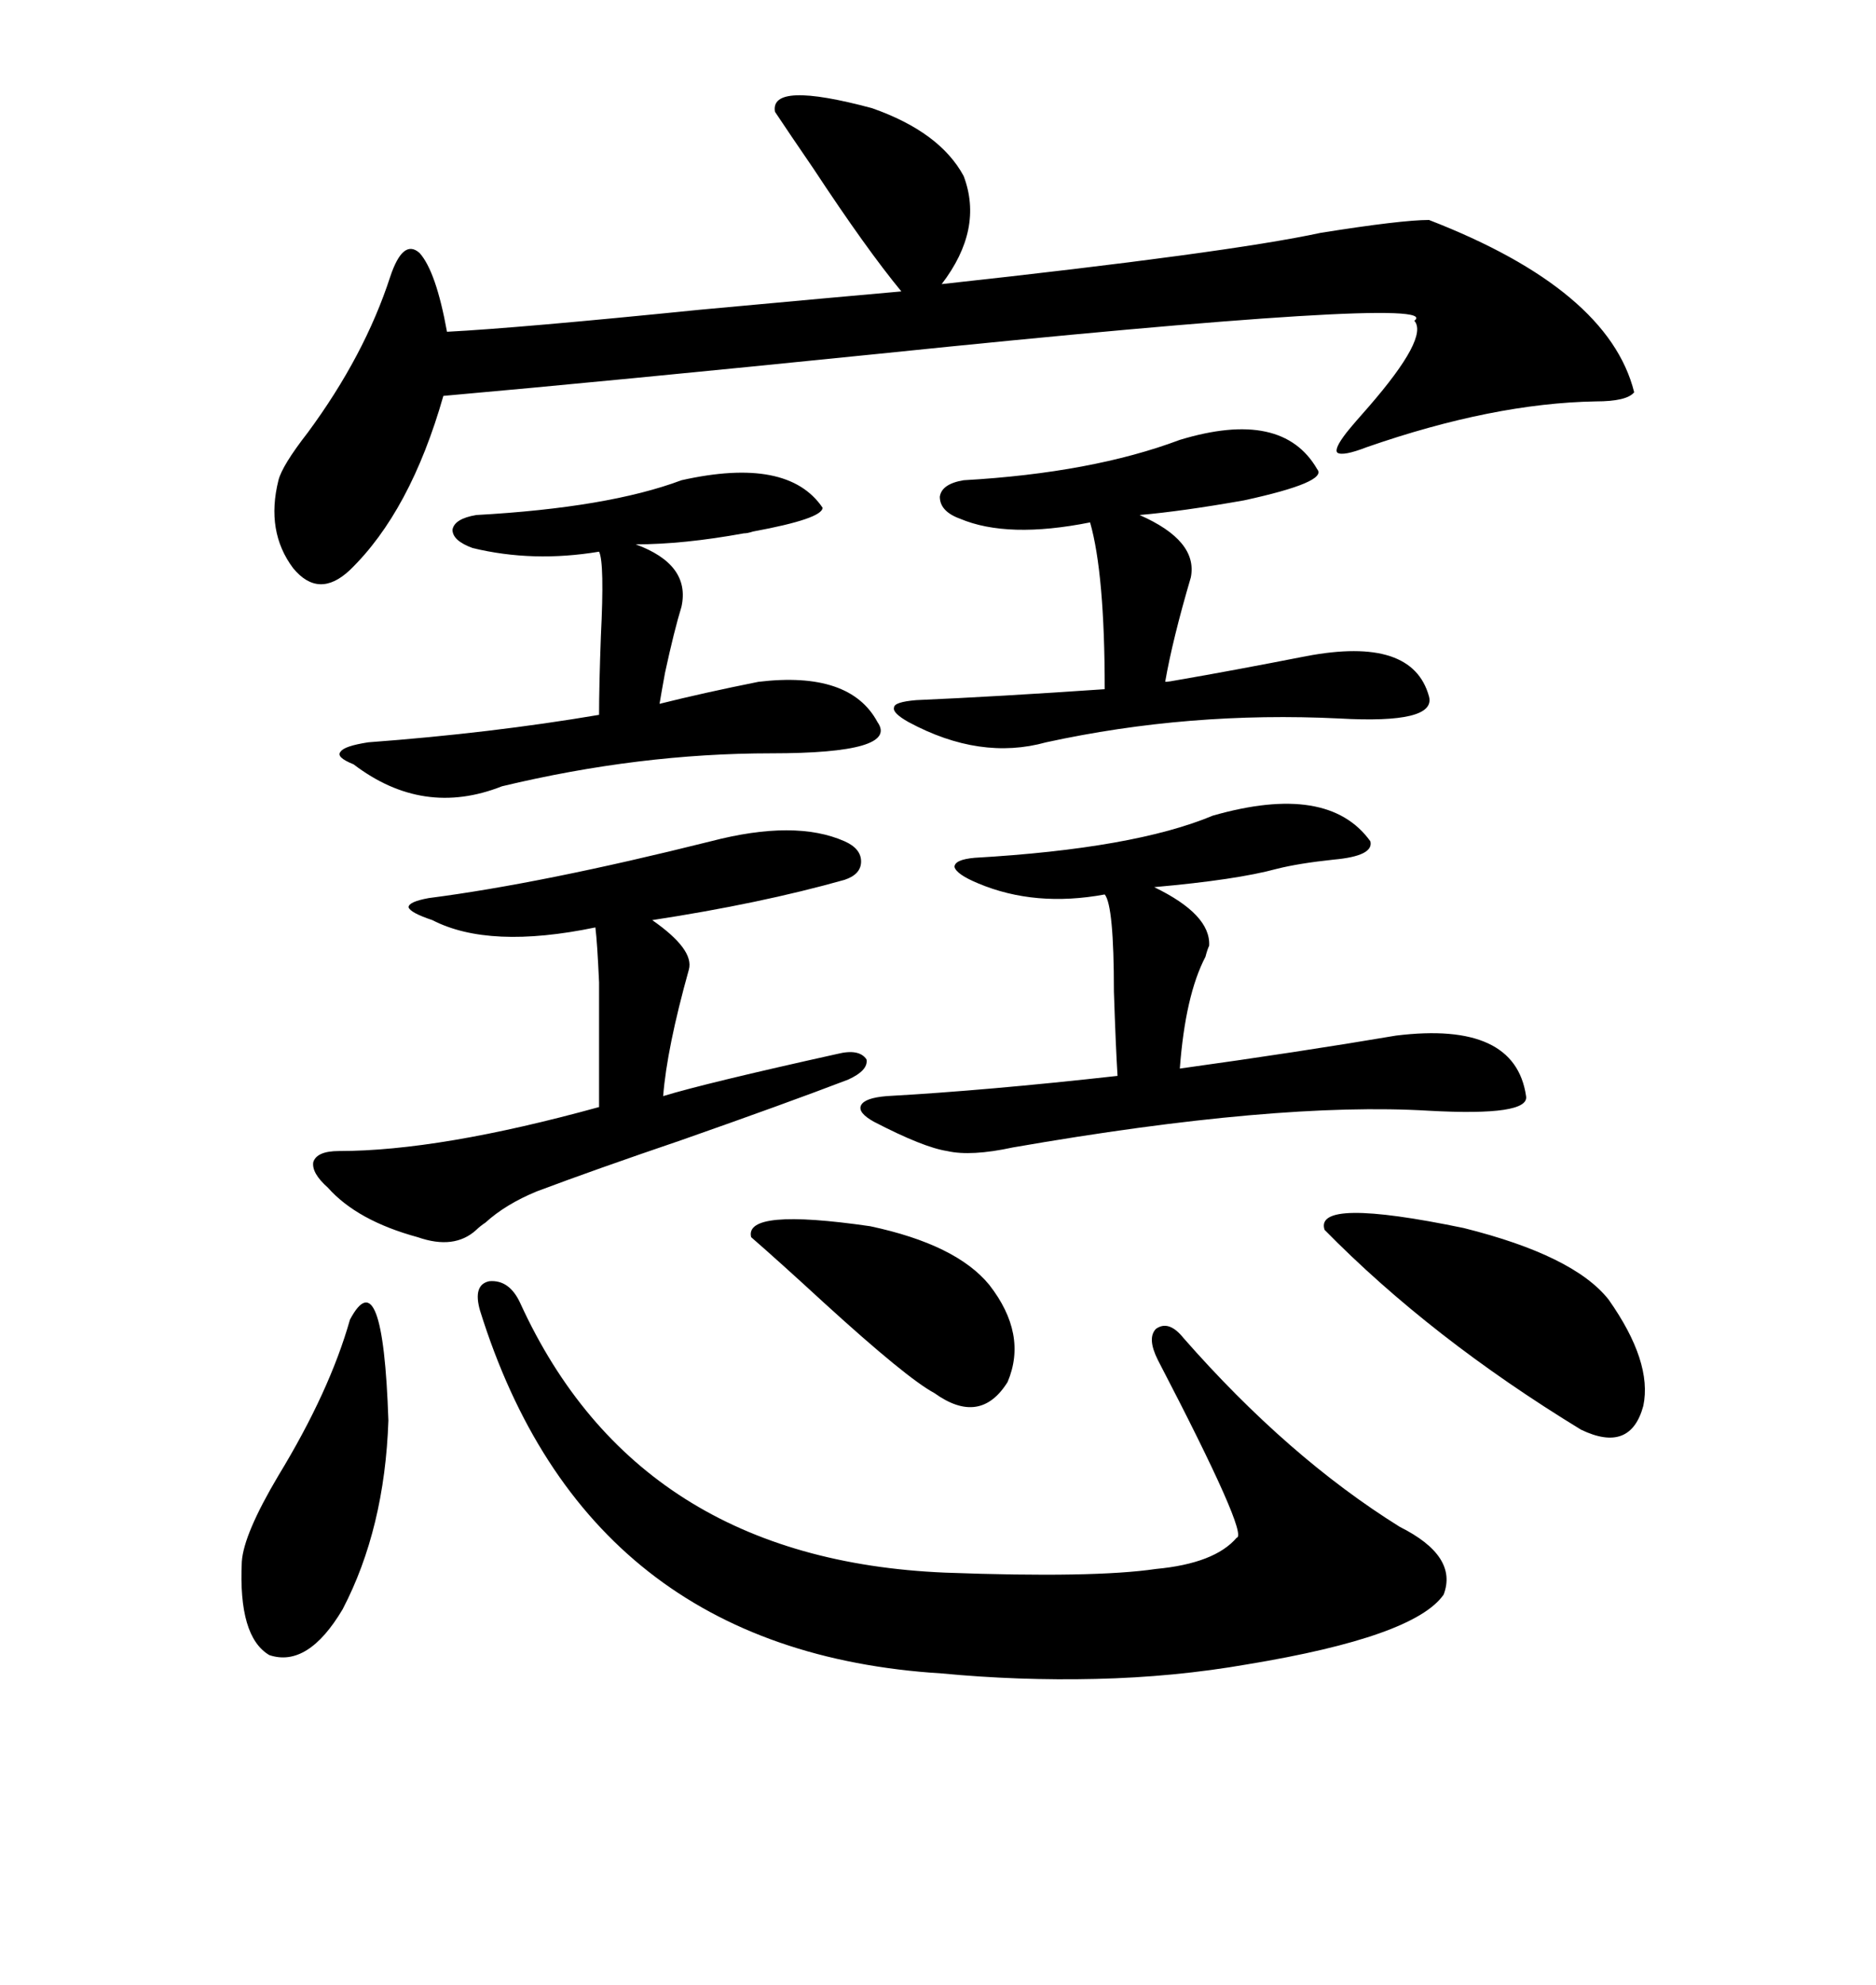 <svg xmlns="http://www.w3.org/2000/svg" xmlns:xlink="http://www.w3.org/1999/xlink" width="300" height="317.285"><path d="M123.93 17.87L123.93 17.87Q123.05 12.89 139.45 17.29L139.45 17.29Q150.29 21.09 154.10 28.13L154.10 28.13Q157.32 36.62 150.59 45.41L150.59 45.41Q196.29 40.43 211.23 37.21L211.23 37.21Q224.12 35.16 228.52 35.16L228.52 35.16Q257.23 46.29 261.33 62.70L261.33 62.70Q260.16 64.16 255.18 64.16L255.18 64.16Q238.77 64.45 218.55 71.48L218.55 71.48Q214.75 72.95 213.87 72.36L213.87 72.36Q213.28 71.78 215.33 69.14L215.33 69.14Q216.50 67.68 218.85 65.04L218.85 65.04Q228.52 53.91 226.17 51.27L226.17 51.27Q231.74 47.17 140.63 56.54L140.63 56.54Q97.27 60.94 70.90 63.28L70.90 63.28Q65.63 81.74 55.96 91.11L55.96 91.11Q50.98 95.80 46.88 90.82L46.88 90.82Q42.48 84.96 44.53 76.76L44.53 76.76Q45.12 74.41 49.22 69.14L49.22 69.14Q58.30 56.84 62.40 44.24L62.40 44.24Q64.45 38.09 67.09 40.43L67.09 40.43Q69.73 43.36 71.48 53.03L71.48 53.03Q82.91 52.44 111.91 49.51L111.91 49.51Q134.18 47.46 144.14 46.58L144.14 46.58Q138.57 39.84 130.08 26.95L130.08 26.95Q126.27 21.39 123.93 17.87ZM83.20 208.30L83.20 208.30Q101.95 249.32 151.17 251.37L151.17 251.37Q174.90 252.25 184.86 250.78L184.86 250.78Q194.24 249.90 197.75 245.80L197.75 245.80Q199.80 245.51 185.16 217.38L185.16 217.38Q183.40 213.87 184.86 212.40L184.86 212.40Q186.91 210.94 189.26 213.87L189.26 213.87Q205.96 232.91 223.83 244.04L223.83 244.04Q233.20 248.73 230.86 254.88L230.86 254.88Q226.17 261.62 199.51 266.02L199.51 266.02Q187.79 268.07 175.20 268.36L175.20 268.36Q162.89 268.65 150.59 267.48L150.59 267.48Q93.75 263.96 76.76 209.47L76.76 209.47Q75.59 205.37 78.22 204.79L78.22 204.79Q81.45 204.49 83.20 208.30ZM223.24 165.53L223.24 165.53Q242.29 163.18 244.04 175.20L244.04 175.20Q244.63 178.42 228.52 177.54L228.52 177.54Q204.20 176.07 162.01 183.40L162.01 183.40Q155.27 184.86 151.46 183.98L151.46 183.98Q147.66 183.40 139.75 179.30L139.75 179.30Q137.11 177.83 137.70 176.66L137.70 176.66Q138.28 175.49 141.80 175.20L141.80 175.20Q157.62 174.32 178.71 171.97L178.71 171.97Q178.42 167.29 178.13 158.50L178.13 158.50Q178.13 144.73 176.66 142.97L176.66 142.97Q165.53 145.02 156.45 141.21L156.45 141.21Q152.93 139.75 152.64 138.57L152.64 138.57Q152.64 137.40 155.86 137.11L155.86 137.11Q181.35 135.64 193.95 130.37L193.95 130.37Q212.40 125.10 219.14 134.47L219.14 134.47Q219.73 136.82 213.28 137.40L213.28 137.40Q207.71 137.99 204.20 138.87L204.20 138.87Q197.75 140.63 184.57 141.80L184.57 141.80Q193.65 146.19 193.36 151.17L193.36 151.17Q193.07 151.76 192.77 152.93L192.77 152.93Q189.55 159.08 188.67 170.80L188.67 170.80Q207.71 168.16 223.24 165.53ZM113.67 134.47L113.67 134.47Q127.15 130.96 135.06 134.47L135.06 134.47Q137.70 135.64 137.70 137.70L137.70 137.70Q137.70 139.75 135.06 140.63L135.06 140.63Q121.58 144.43 104.30 147.07L104.30 147.07Q111.04 151.76 110.16 154.98L110.16 154.98Q106.64 167.58 106.05 175.20L106.05 175.20Q112.79 173.14 133.89 168.46L133.89 168.46Q137.40 167.58 138.57 169.34L138.57 169.34Q138.87 171.09 135.64 172.56L135.64 172.56Q125.68 176.37 108.98 182.23L108.98 182.23Q95.21 186.91 85.84 190.43L85.84 190.43Q80.86 192.48 77.64 195.41L77.64 195.41Q76.76 196.00 76.17 196.58L76.17 196.58Q72.66 199.80 66.80 197.75L66.80 197.75Q57.13 195.12 52.44 189.84L52.44 189.84Q49.80 187.50 50.10 185.74L50.10 185.74Q50.68 183.98 54.20 183.98L54.20 183.98Q70.31 183.98 95.80 176.95L95.80 176.95Q95.80 162.30 95.80 157.03L95.80 157.03Q95.51 150.59 95.21 148.24L95.21 148.24Q78.22 151.76 69.14 147.07L69.14 147.07Q65.63 145.90 65.33 145.02L65.33 145.02Q65.33 144.14 68.55 143.55L68.55 143.55Q86.72 141.21 113.67 134.47ZM208.89 104.88L208.89 104.88Q225.88 101.66 228.52 111.33L228.52 111.33Q229.69 115.72 214.16 114.84L214.16 114.84Q190.14 113.67 167.29 118.65L167.29 118.65Q156.74 121.58 145.31 115.43L145.31 115.43Q142.68 113.96 142.97 113.09L142.97 113.09Q142.97 112.21 146.48 111.91L146.48 111.91Q159.67 111.33 176.66 110.16L176.66 110.16Q176.66 91.70 174.32 83.50L174.32 83.50Q161.13 86.13 153.52 82.91L153.52 82.91Q150.29 81.74 150.29 79.39L150.29 79.39Q150.59 77.34 154.10 76.76L154.10 76.76Q174.61 75.59 188.67 70.31L188.67 70.31Q205.08 65.33 210.64 75L210.64 75Q212.40 77.05 198.93 79.98L198.93 79.98Q188.96 81.74 182.23 82.32L182.23 82.32Q191.60 86.43 190.43 92.29L190.43 92.29Q187.50 102.25 186.33 108.98L186.33 108.98Q186.91 108.98 188.38 108.69L188.38 108.69Q196.88 107.23 208.89 104.88ZM121.29 108.98L121.29 108.98Q135.94 107.23 140.33 115.43L140.33 115.43Q143.85 120.41 123.34 120.41L123.34 120.41Q102.25 120.41 80.27 125.68L80.27 125.68Q67.68 130.66 56.54 122.17L56.54 122.17Q53.61 121.00 54.49 120.12L54.49 120.12Q55.08 119.24 58.89 118.65L58.89 118.65Q78.52 117.19 95.80 114.26L95.80 114.26Q95.80 109.57 96.09 101.66L96.09 101.66Q96.68 89.94 95.80 88.18L95.80 88.18Q85.25 89.94 75.59 87.60L75.59 87.60Q72.36 86.43 72.36 84.67L72.36 84.67Q72.66 82.91 76.17 82.32L76.17 82.32Q97.27 81.15 108.98 76.76L108.98 76.76Q125.98 72.95 131.54 81.15L131.54 81.15Q131.54 82.91 120.41 84.96L120.41 84.96Q119.53 85.25 118.95 85.25L118.95 85.25Q109.28 87.01 101.66 87.01L101.66 87.01Q110.45 90.23 108.98 96.97L108.98 96.97Q107.81 100.78 106.35 107.52L106.35 107.52Q105.76 110.74 105.47 112.50L105.47 112.50Q112.50 110.74 121.29 108.98ZM211.82 196.58L211.82 196.58Q210.06 191.31 234.08 196.29L234.08 196.29Q251.66 200.68 257.23 207.71L257.23 207.71Q264.26 217.68 262.79 224.71L262.79 224.71Q260.74 232.32 252.83 228.52L252.83 228.52Q228.81 213.87 211.82 196.58ZM55.96 210.94L55.96 210.94Q61.23 200.98 62.11 227.05L62.11 227.05Q61.52 244.34 54.79 257.23L54.79 257.23Q49.22 266.60 43.07 264.55L43.07 264.55Q38.09 261.62 38.67 249.61L38.67 249.61Q38.96 245.21 44.53 235.84L44.53 235.84Q52.73 222.36 55.96 210.94ZM120.12 197.75L120.12 197.75Q118.95 193.07 139.16 196.00L139.16 196.00Q152.93 198.93 158.20 205.37L158.20 205.37Q164.36 213.28 161.13 220.90L161.13 220.90Q156.74 227.93 149.41 222.66L149.41 222.66Q145.02 220.31 131.84 208.30L131.84 208.30Q124.51 201.56 120.12 197.75Z"/></svg>
